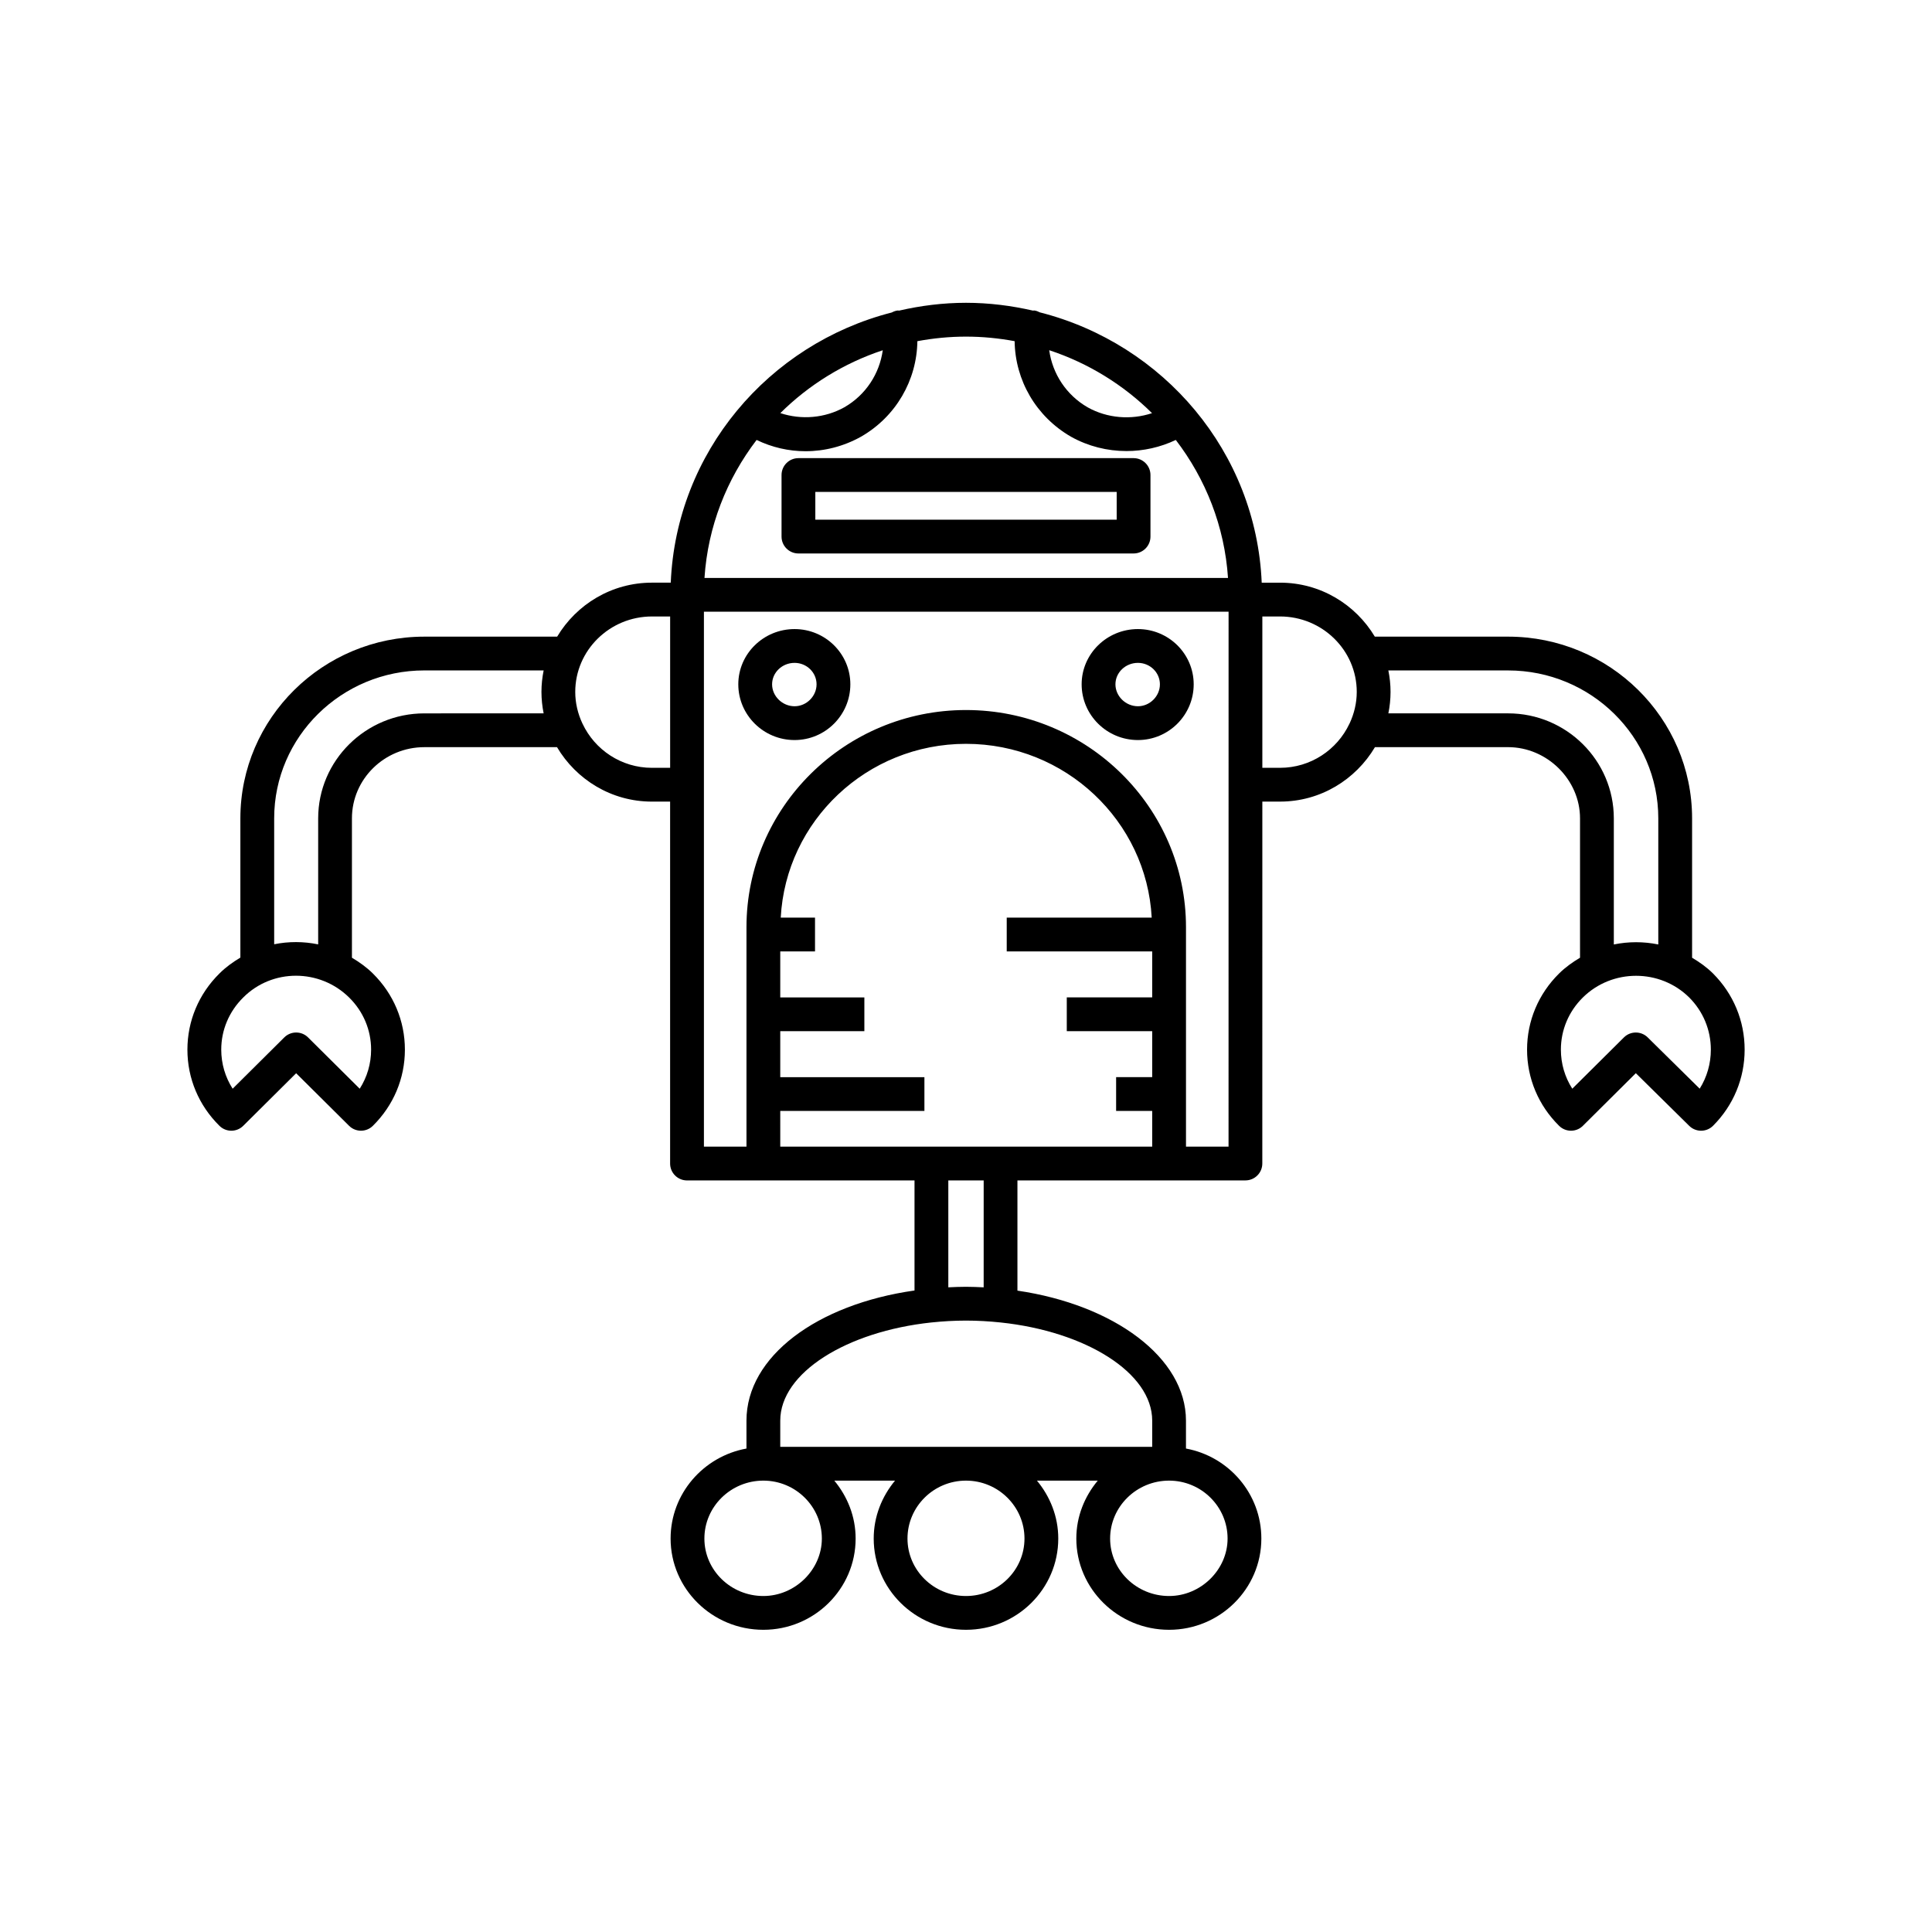 <?xml version="1.0" encoding="UTF-8"?>
<!-- Uploaded to: ICON Repo, www.svgrepo.com, Generator: ICON Repo Mixer Tools -->
<svg fill="#000000" width="800px" height="800px" version="1.1" viewBox="144 144 512 512" xmlns="http://www.w3.org/2000/svg">
 <g>
  <path d="m354.57 310.71c-8.223 0-14.914 6.566-14.914 14.641 0 8.145 6.691 14.77 14.914 14.77 8.152 0 14.781-6.625 14.781-14.77 0.004-8.074-6.629-14.641-14.781-14.641zm0 20.453c-3.231 0-5.957-2.664-5.957-5.812 0-3.137 2.672-5.684 5.957-5.684 3.215 0 5.828 2.551 5.828 5.684 0 3.152-2.668 5.812-5.828 5.812z"/>
  <path d="m445.56 310.71c-8.223 0-14.914 6.566-14.914 14.641 0 8.145 6.691 14.77 14.914 14.77 8.152 0 14.781-6.625 14.781-14.77 0-8.074-6.633-14.641-14.781-14.641zm0 20.453c-3.231 0-5.957-2.664-5.957-5.812 0-3.137 2.672-5.684 5.957-5.684 3.215 0 5.828 2.551 5.828 5.684 0 3.152-2.668 5.812-5.828 5.812z"/>
  <path d="m597.96 401.97c-1.691-1.668-3.574-3-5.539-4.164v-36.941c0-26.551-21.871-48.148-48.762-48.148h-35.316c-5.102-8.52-14.398-14.305-25.125-14.305h-4.852c-1.453-34.57-25.973-63.293-58.805-71.637-0.441-0.223-0.906-0.418-1.426-0.488-0.133-0.016-0.254 0.031-0.383 0.027-5.715-1.309-11.641-2.07-17.754-2.07-6.106 0-12.023 0.762-17.727 2.07-0.137 0.004-0.266-0.047-0.406-0.027-0.559 0.07-1.062 0.27-1.531 0.52-32.711 8.383-57.129 37.078-58.578 71.602h-4.977c-10.727 0-20.02 5.785-25.125 14.305l-35.195 0.004c-26.887 0-48.758 21.598-48.758 48.148v36.906c-1.965 1.176-3.852 2.516-5.539 4.203-5.477 5.402-8.496 12.574-8.496 20.195 0 7.621 3.019 14.789 8.496 20.191 1.742 1.727 4.566 1.723 6.297-0.012l14.023-13.93 14.027 13.93c0.871 0.871 2.012 1.301 3.152 1.301 1.137 0 2.273-0.43 3.144-1.289 5.477-5.402 8.496-12.57 8.496-20.191 0-7.621-3.019-14.793-8.496-20.195-1.691-1.672-3.578-3.004-5.539-4.172v-36.934c0-10.398 8.609-18.863 19.188-18.863h35.16c5.094 8.59 14.406 14.43 25.16 14.43h4.812v95.914c0 2.473 2.008 4.477 4.477 4.477h60.293v29.168c-25.82 3.656-44.535 17.48-44.535 34.492v7.391c-11.422 2.09-20.105 11.973-20.105 23.855 0 13.332 11.027 24.18 24.582 24.18 13.484 0 24.453-10.848 24.453-24.18 0-5.852-2.176-11.152-5.652-15.352h16.094c-3.477 4.199-5.652 9.5-5.652 15.352 0 13.332 10.973 24.18 24.457 24.18s24.453-10.848 24.453-24.18c0-5.852-2.176-11.152-5.652-15.352h16.121c-3.496 4.199-5.684 9.5-5.684 15.352 0 13.332 11.027 24.18 24.582 24.18 13.484 0 24.453-10.848 24.453-24.18 0-11.879-8.625-21.754-19.977-23.855v-7.394c0-16.699-19.082-30.703-44.664-34.453v-29.211h60.418c2.473 0 4.477-2.004 4.477-4.477l0.008-95.91h4.684c10.75 0 20.062-5.84 25.16-14.43h35.281c10.336 0 19.066 8.637 19.066 18.863v36.941c-1.961 1.168-3.848 2.5-5.539 4.168-5.477 5.402-8.496 12.574-8.496 20.195 0 7.621 3.019 14.789 8.496 20.191 1.742 1.727 4.566 1.723 6.297-0.012l14.031-13.941 14.152 13.957c0.871 0.859 2.008 1.289 3.144 1.289 1.148 0 2.289-0.438 3.164-1.309 5.402-5.398 8.375-12.562 8.375-20.172 0.004-7.617-2.969-14.781-8.391-20.203zm-148.66-148.48c-5.586 1.852-11.848 1.367-17.043-1.535-5.684-3.269-9.344-8.898-10.203-15.148 10.395 3.426 19.684 9.195 27.246 16.684zm-71.359-16.672c-0.863 6.242-4.519 11.859-10.164 15.105-5.191 2.906-11.426 3.394-16.98 1.555 7.539-7.473 16.793-13.23 27.145-16.66zm-33.434 23.773c4.094 1.977 8.516 2.988 12.965 2.988 5.047 0 10.113-1.281 14.727-3.863 9.219-5.301 14.773-14.93 14.914-25.301 4.18-0.777 8.484-1.207 12.887-1.207 4.406 0 8.707 0.43 12.887 1.203 0.137 10.371 5.695 20.008 14.957 25.332 4.531 2.535 9.617 3.793 14.699 3.793 4.484 0 8.961-1 13.055-2.945 7.906 10.328 12.934 22.898 13.836 36.57l-138.74-0.004c0.898-13.672 5.922-26.238 13.812-36.566zm-105.18 171.93-13.688-13.594c-0.871-0.871-2.012-1.301-3.152-1.301-1.141 0-2.285 0.434-3.152 1.301l-13.684 13.594c-1.969-3.082-3.019-6.641-3.019-10.352 0-5.207 2.066-10.113 5.844-13.84 7.668-7.676 20.258-7.664 28.051 0.023 3.754 3.703 5.82 8.609 5.82 13.816 0 3.715-1.051 7.273-3.019 10.352zm17.133-99.469c-15.52 0-28.141 12.477-28.141 27.816v33.402c-3.852-0.793-7.816-0.809-11.66-0.031v-33.375c0-21.609 17.855-39.195 39.805-39.195h31.609c-0.371 1.84-0.582 3.742-0.582 5.688 0 1.949 0.211 3.848 0.578 5.688zm60.32 14.43c-8.152 0-15.152-4.801-18.391-11.672-0.016-0.035-0.035-0.059-0.051-0.094-1.188-2.551-1.891-5.363-1.891-8.352 0-11.023 9.125-19.992 20.336-19.992h4.812v40.109zm33.996 90.93h38.203v-8.953h-38.203v-12.184h22.289v-8.953h-22.289v-12.188h9.211v-8.953h-9.082c1.355-25.613 22.82-46.059 49.09-46.059 26.336 0 47.859 20.445 49.219 46.059h-38.422v8.953h38.551v12.18h-22.637v8.953h22.637v12.184h-9.562v8.953h9.562v9.461l-98.566 0.008zm11.023 113.32c0 8.254-7.098 15.227-15.5 15.227-8.617 0-15.629-6.832-15.629-15.227 0-8.461 7.016-15.352 15.629-15.352 8.543 0.004 15.5 6.891 15.5 15.352zm53.699 0c0 8.395-6.953 15.227-15.5 15.227-8.551 0-15.504-6.832-15.504-15.227 0-8.461 6.953-15.352 15.504-15.352 8.543 0.004 15.5 6.891 15.5 15.352zm53.824 0c0 8.254-7.098 15.227-15.5 15.227-8.617 0-15.629-6.832-15.629-15.227 0-8.461 7.016-15.352 15.629-15.352 8.547 0.004 15.5 6.891 15.5 15.352zm-19.977-31.246v6.941h-98.57v-6.941c0-12.688 17.57-23.625 40.043-26.02 0.008 0 0.012 0.004 0.02 0.004 0.016 0 0.031-0.008 0.047-0.008 2.965-0.312 6.008-0.492 9.117-0.492 3.102 0 6.141 0.18 9.102 0.492 0.023 0 0.039 0.012 0.062 0.012 0.008 0 0.016-0.004 0.023-0.004 22.531 2.387 40.156 13.324 40.156 26.016zm-44.664-35.328c-1.551-0.074-3.106-0.145-4.684-0.145-1.586 0-3.137 0.066-4.684 0.141v-28.328h9.371zm64.895-37.289h-11.277v-58.145c0-31.738-26.152-57.559-58.301-57.559-32.078 0-58.176 25.82-58.176 57.559v58.145h-11.277v-141.76h139.04zm13.641-100.39h-4.684v-40.109h4.684c11.211 0 20.336 8.969 20.336 19.992 0 2.988-0.707 5.805-1.895 8.355-0.016 0.031-0.035 0.059-0.051 0.09-3.238 6.867-10.238 11.672-18.391 11.672zm60.441-14.43h-31.727c0.371-1.84 0.578-3.742 0.578-5.688 0-1.949-0.207-3.848-0.582-5.688h31.73c21.949 0 39.809 17.582 39.809 39.195v33.426c-3.891-0.797-7.898-0.797-11.785 0v-33.422c-0.004-15.348-12.57-27.824-28.023-27.824zm50.777 99.461-13.785-13.594c-1.738-1.715-4.559-1.719-6.297 0.012l-13.684 13.59c-1.969-3.082-3.019-6.641-3.019-10.352 0-5.207 2.066-10.113 5.82-13.82 3.891-3.836 9-5.75 14.105-5.75 5.102 0 10.195 1.91 14.07 5.731 3.707 3.707 5.746 8.621 5.746 13.836 0.004 3.711-1.027 7.269-2.957 10.348z"/>
  <path d="m444.41 265.41h-88.816c-2.473 0-4.477 2.004-4.477 4.477v16.312c0 2.473 2.008 4.477 4.477 4.477h88.816c2.473 0 4.477-2.004 4.477-4.477v-16.312c0-2.473-2.008-4.477-4.477-4.477zm-4.477 16.312h-79.863v-7.359h79.863z"/>
 </g>
</svg>